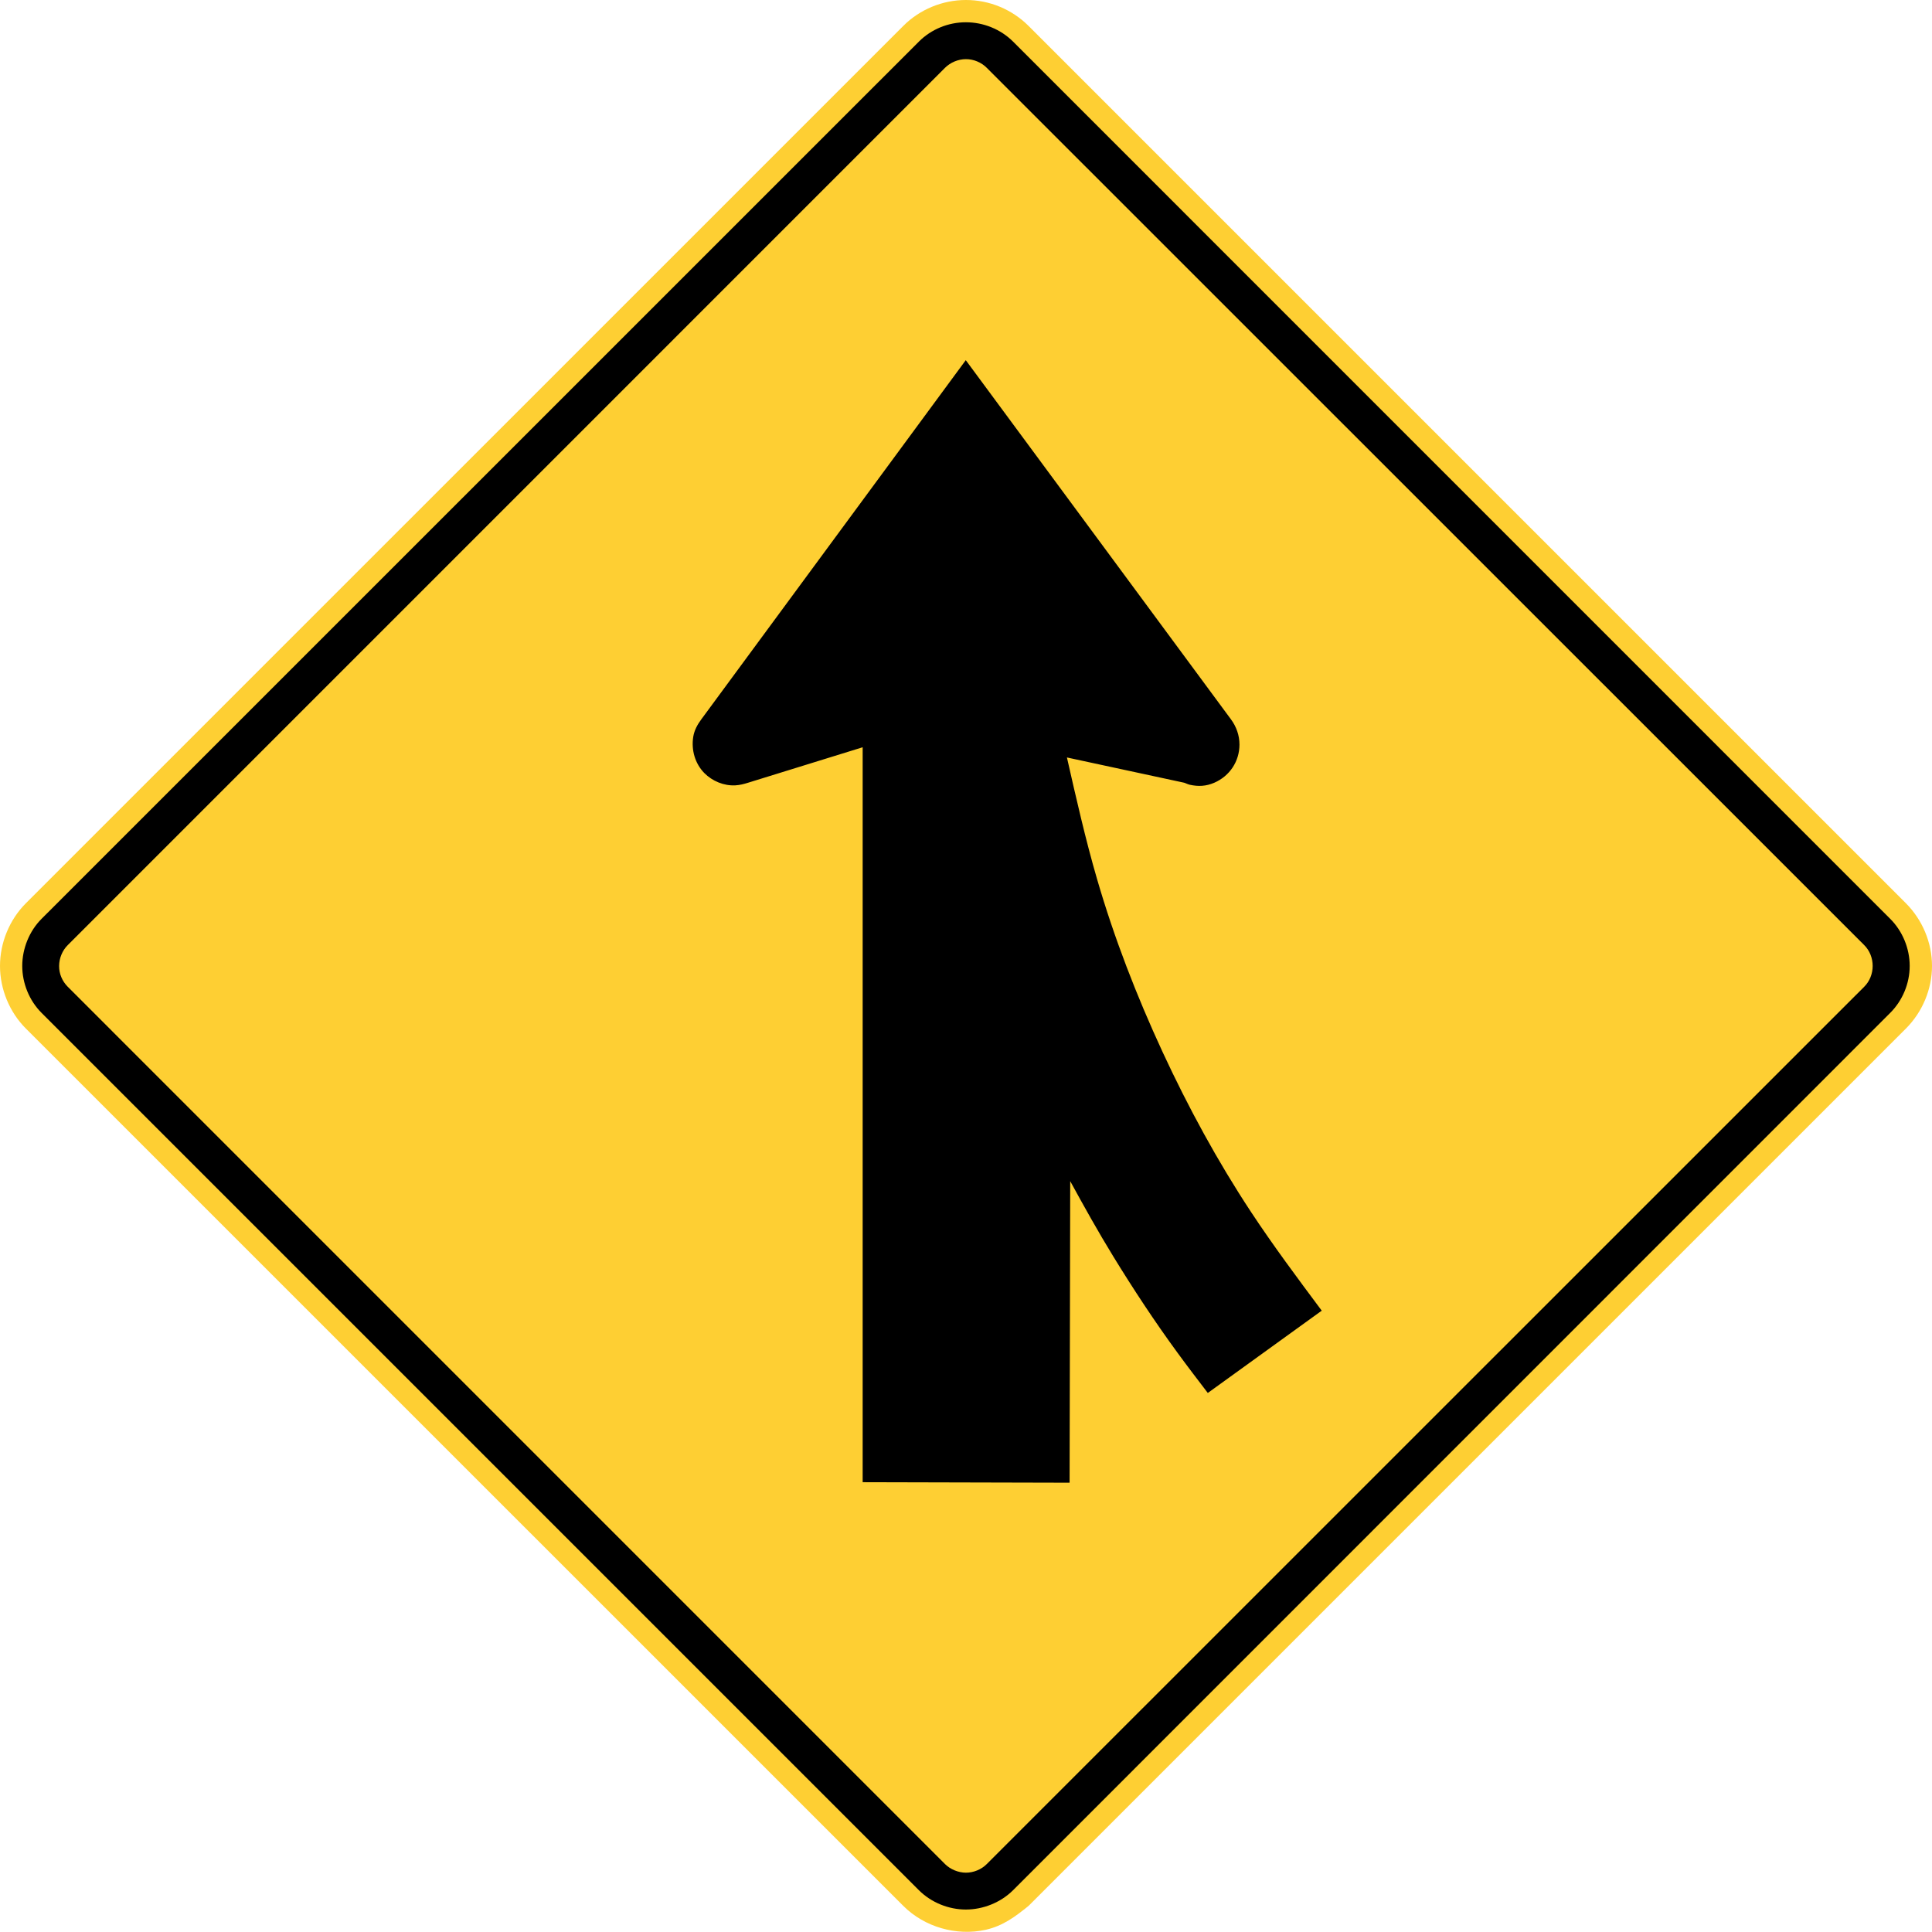 <?xml version="1.0" encoding="UTF-8" standalone="no"?>
<svg
   xmlns:dc="http://purl.org/dc/elements/1.1/"
   xmlns:cc="http://creativecommons.org/ns#"
   xmlns:rdf="http://www.w3.org/1999/02/22-rdf-syntax-ns#"
   xmlns:svg="http://www.w3.org/2000/svg"
   xmlns="http://www.w3.org/2000/svg"
   xmlns:sodipodi="http://sodipodi.sourceforge.net/DTD/sodipodi-0.dtd"
   xmlns:inkscape="http://www.inkscape.org/namespaces/inkscape"
   width="90"
   height="89.992"
   viewBox="0 0 254 253.978"
   version="1.1"
   id="svg2"
   inkscape:version="0.48.2 r9819"
   sodipodi:docname="AJAX1.svg">
  <defs
     id="defs60" />
  <sodipodi:namedview
     pagecolor="#ffffff"
     bordercolor="#666666"
     borderopacity="1"
     objecttolerance="10"
     gridtolerance="10"
     guidetolerance="10"
     inkscape:pageopacity="0"
     inkscape:pageshadow="2"
     inkscape:window-width="1280"
     inkscape:window-height="1004"
     id="namedview58"
     showgrid="false"
     fit-margin-top="0"
     fit-margin-left="0"
     fit-margin-right="0"
     fit-margin-bottom="0"
     inkscape:zoom="5.6568542"
     inkscape:cx="59.114527"
     inkscape:cy="42.065775"
     inkscape:window-x="-8"
     inkscape:window-y="-8"
     inkscape:window-maximized="1"
     inkscape:current-layer="svg2"
     showguides="true"
     inkscape:guide-bbox="true" />
  <!-- draw the bicycle -->
  <!-- RIGHT -->
  <!-- LANE -->
  <!-- ONLY -->
  <path
     inkscape:connector-curvature="0"
     d="M 135.227,250.564 250.568,135.227 c 2.166,-2.166 3.433,-5.165 3.433,-8.234 0,-3.076 -1.266,-6.068 -3.433,-8.244 L 135.227,3.411 c -2.173,-2.177 -5.158,-3.418 -8.241,-3.411 -3.069,0 -6.071,1.235 -8.234,3.411 L 3.404,118.749 C 1.245,120.911 0,123.938 0,126.993 c 0,3.052 1.245,6.075 3.404,8.234 L 118.752,250.564 c 2.794,2.798 6.999,3.997 10.851,3.143 2.268,-0.519 3.845,-1.704 5.623,-3.143"
     style="fill:#fecf33;fill-opacity:1;fill-rule:nonzero;stroke:none"
     id="path3438" />
  <path
     inkscape:connector-curvature="0"
     d="M 120.819,248.518 5.457,133.156 c -1.605,-1.605 -2.533,-3.884 -2.533,-6.163 0,-2.272 0.928,-4.583 2.533,-6.188 L 120.819,5.457 c 1.626,-1.619 3.859,-2.529 6.16,-2.529 2.311,0 4.568,0.91 6.198,2.529 L 248.514,120.805 c 1.619,1.619 2.554,3.891 2.554,6.188 0,2.293 -0.935,4.544 -2.554,6.163 L 133.177,248.518 c -1.616,1.605 -3.923,2.529 -6.198,2.529 -2.268,0 -4.547,-0.924 -6.16,-2.529"
     style="fill:#000000;fill-opacity:1;fill-rule:evenodd;stroke:none"
     id="path3462" />
  <path
     inkscape:connector-curvature="0"
     d="m 124.244,245.073 c 0.709,0.702 1.743,1.122 2.745,1.129 1.005,0 2.032,-0.42 2.738,-1.129 L 245.085,129.732 c 0.73,-0.72 1.115,-1.725 1.115,-2.738 0,-1.027 -0.385,-2.021 -1.115,-2.745 L 129.726,8.913 c -0.706,-0.713 -1.732,-1.143 -2.738,-1.136 -1.002,0 -2.036,0.423 -2.745,1.136 L 8.91,124.25 c -0.723,0.716 -1.132,1.729 -1.139,2.745 -0.007,1.034 0.409,2.004 1.139,2.738 L 124.244,245.073 z"
     style="fill:#fecf33;fill-opacity:1;fill-rule:evenodd;stroke:none"
     id="path3466" />
  <path
     inkscape:connector-curvature="0"
     d="m 140.701,155.28 -0.081,39.652 -27.206,-0.067 0,-96.622 -15.057,4.66 c -0.55,0.173 -1.094,0.314 -1.669,0.346 -1.503,0.085 -3.03,-0.547 -4.092,-1.616 -1.224,-1.249 -1.729,-3.034 -1.457,-4.755 0.141,-0.875 0.547,-1.609 1.065,-2.311 l 34.766,-47.216 34.861,47.216 c 0.716,0.967 1.122,2.113 1.122,3.32 0,2.205 -1.284,4.138 -3.306,5.017 -1.097,0.473 -2.099,0.515 -3.228,0.268 -0.296,-0.067 -0.593,-0.233 -0.741,-0.268 l -15.409,-3.32 c 1.214,5.341 2.424,10.703 3.955,15.967 2.265,7.793 5.211,15.381 8.618,22.747 3.376,7.278 7.214,14.344 11.631,21.04 2.928,4.438 6.121,8.717 9.296,12.975 l -14.979,10.82 c -1.341,-1.753 -2.681,-3.503 -3.983,-5.288 -3.002,-4.099 -5.803,-8.357 -8.46,-12.689 -1.983,-3.231 -3.824,-6.54 -5.648,-9.874"
     style="fill:#000000;fill-opacity:1;fill-rule:evenodd;stroke:none"
     id="path3470" />
</svg>
